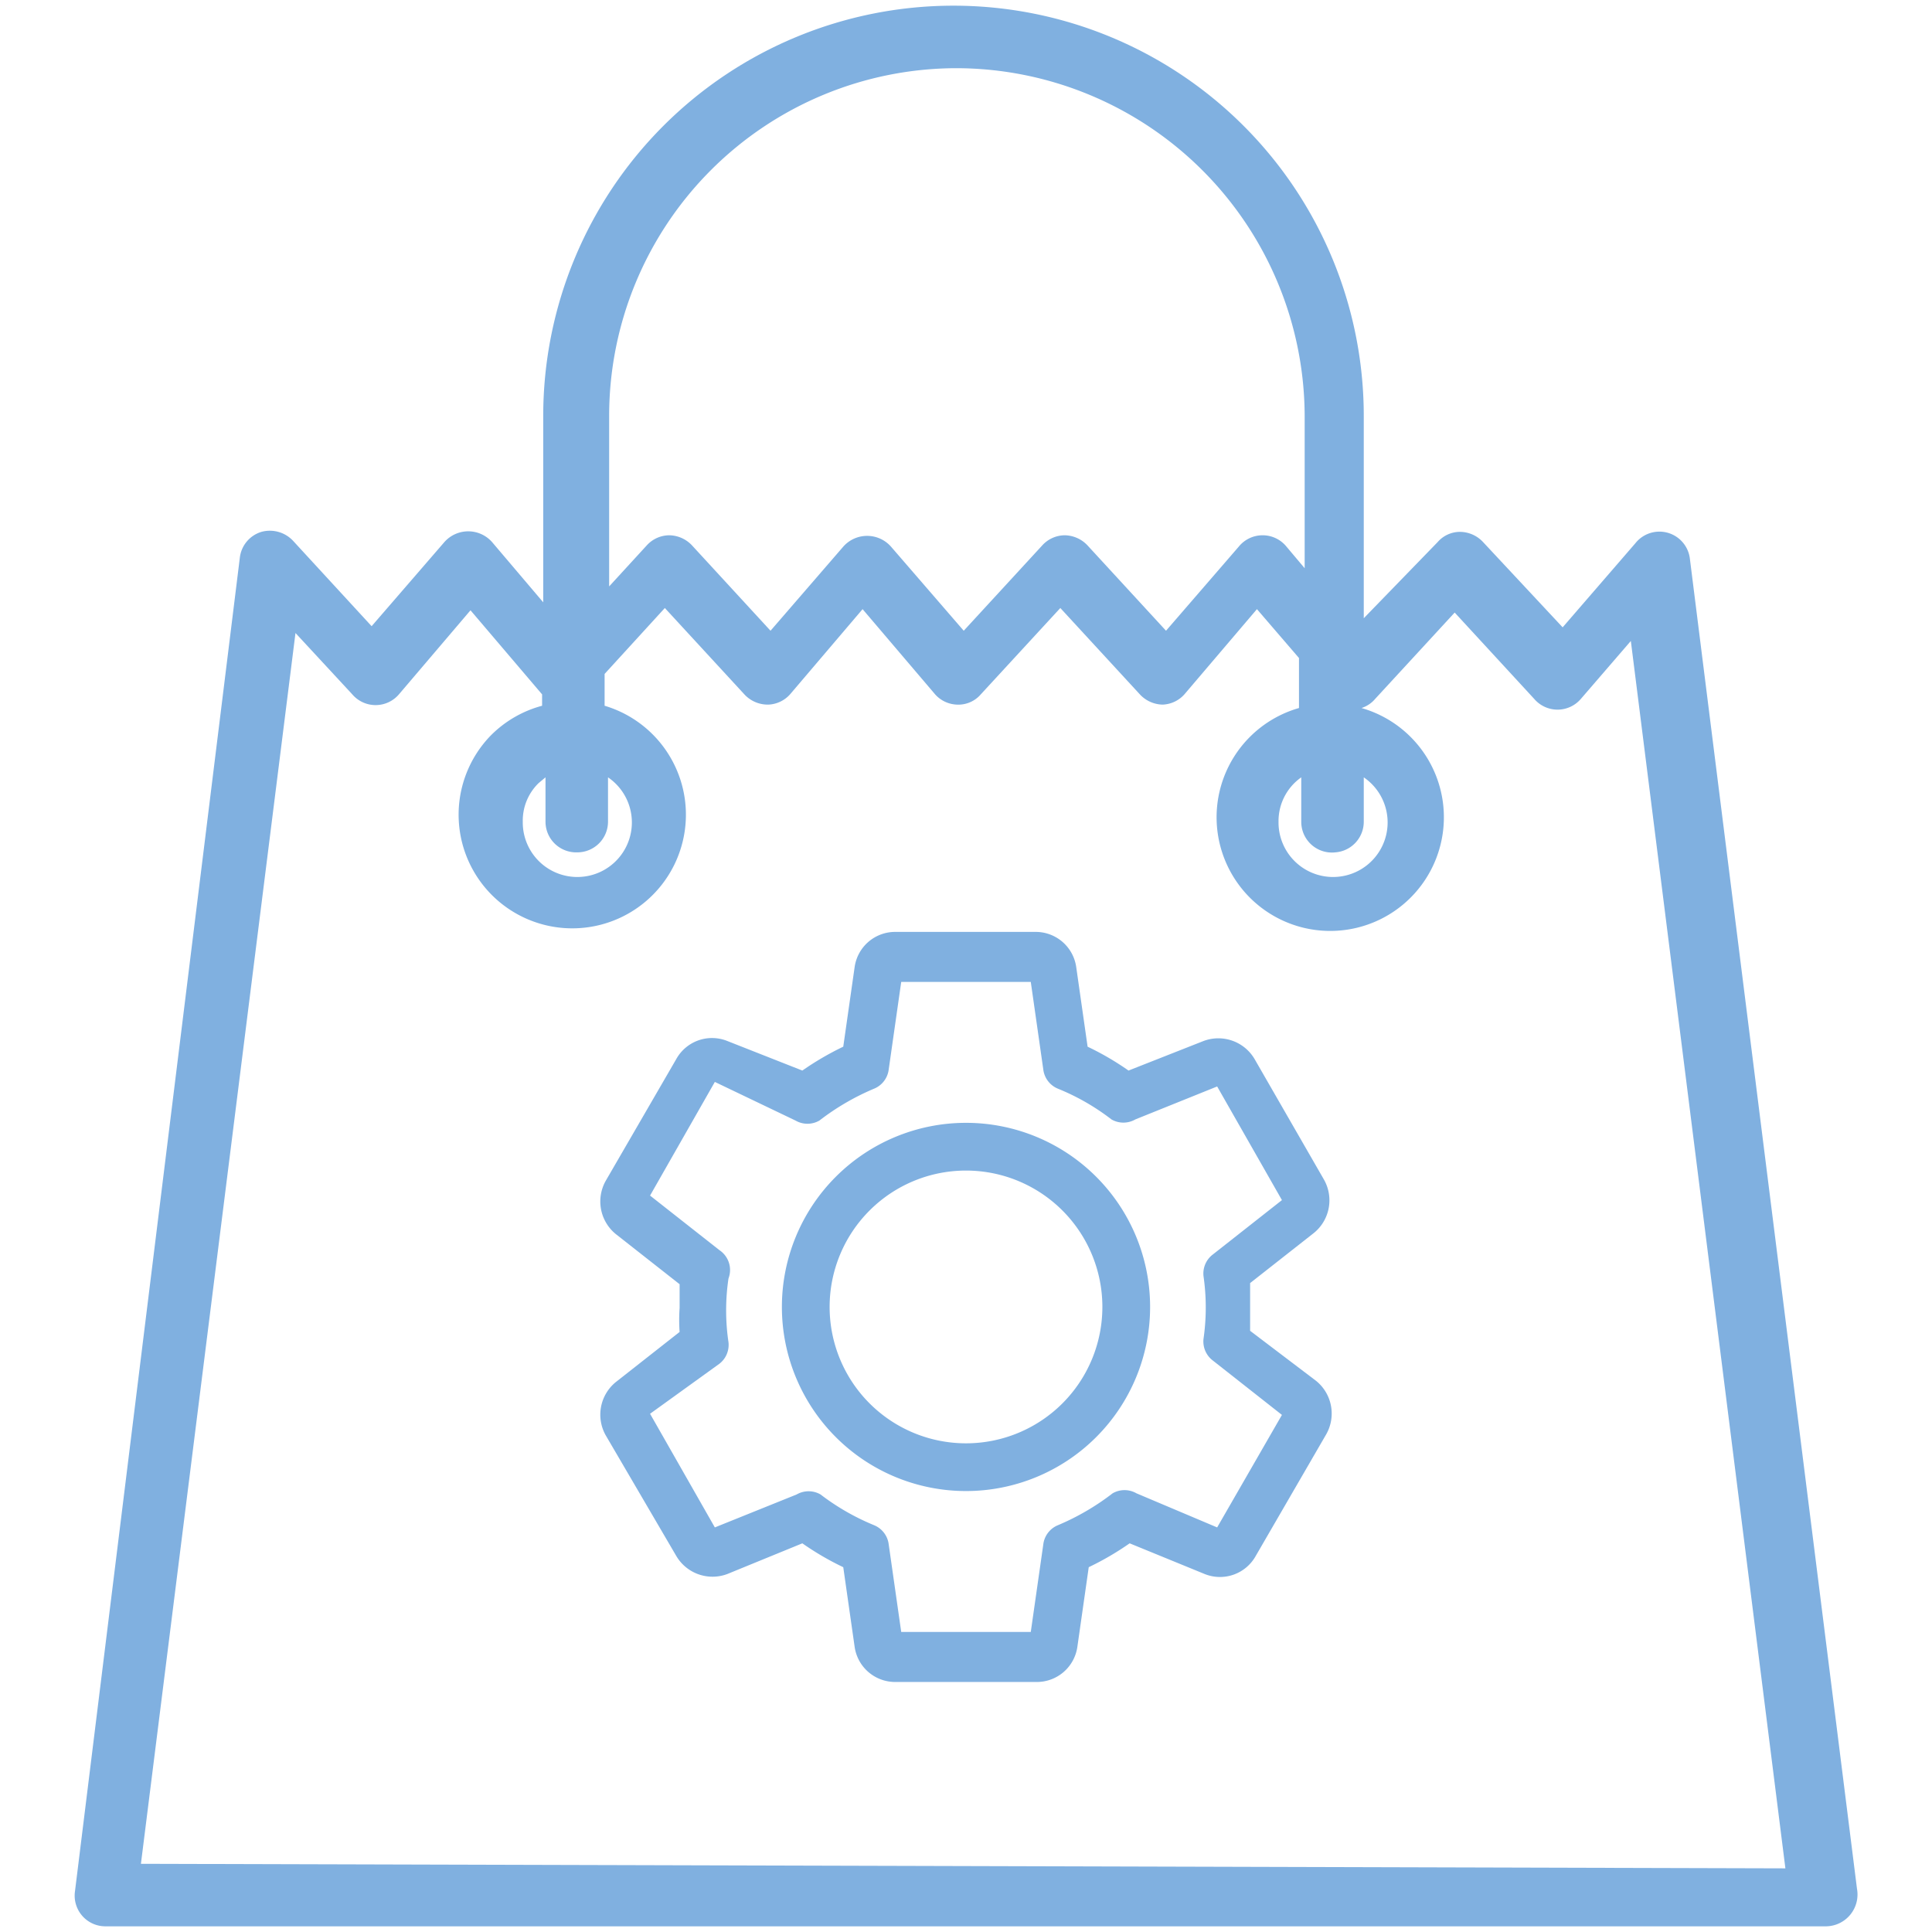 <svg id="Layer_1" data-name="Layer 1" xmlns="http://www.w3.org/2000/svg" viewBox="0 0 17 17"><title>иконки в меню</title><path d="M16.34,16.62,14.87,4.92a.27.27,0,0,0-.48-.14l-.64.74-.7-.75a.28.28,0,0,0-.2-.09.26.26,0,0,0-.2.09L12,5.44V3.66a3.61,3.61,0,0,0-7.22,0V5.3l-.45-.53a.28.28,0,0,0-.42,0l-.64.74-.69-.75a.28.28,0,0,0-.28-.08.27.27,0,0,0-.19.23L.66,16.64a.27.27,0,0,0,.27.31H16.07a.28.28,0,0,0,.27-.33ZM11.75,7.5A.27.27,0,0,0,12,7.23V6.84a.48.48,0,1,1-.75.39.47.47,0,0,1,.2-.39v.39A.27.27,0,0,0,11.75,7.5ZM8.42.6a3.07,3.07,0,0,1,3.06,3.06V5l-.16-.19a.27.27,0,0,0-.21-.1.27.27,0,0,0-.21.1l-.64.74-.69-.75a.28.28,0,0,0-.2-.09.27.27,0,0,0-.2.09l-.69.75-.64-.74a.28.28,0,0,0-.42,0l-.64.74-.69-.75a.28.28,0,0,0-.2-.09h0a.27.27,0,0,0-.2.09l-.33.36V3.66A3.06,3.06,0,0,1,8.42.6ZM5.08,7.5a.27.27,0,0,0,.27-.27V6.84a.48.48,0,1,1-.75.39.46.46,0,0,1,.14-.34l.06-.05v.39A.27.27,0,0,0,5.08,7.5ZM1.24,16.4,2.6,5.57l.5.54a.27.27,0,0,0,.41,0l.63-.74.63.74,0,0v.1a1,1,0,0,0-.45.26,1,1,0,1,0,1-.26V5.93l.53-.58.7.76a.28.28,0,0,0,.21.09.27.27,0,0,0,.2-.1l.63-.74.63.74a.27.27,0,0,0,.2.1.26.26,0,0,0,.21-.09l.7-.76.7.76a.28.28,0,0,0,.2.09h0a.27.27,0,0,0,.2-.1l.63-.74.37.43v.44a1,1,0,1,0,.55,0v0a.26.26,0,0,0,.12-.08l.7-.76.7.76a.27.27,0,0,0,.41,0l.44-.51,1.36,10.8Z" fill="#80b0e0"/><path d="M8.5,9.88a1.62,1.62,0,1,0,1.62,1.62A1.62,1.62,0,0,0,8.5,9.88Zm0,2.82a1.2,1.2,0,1,1,1.2-1.2A1.2,1.2,0,0,1,8.5,12.7Z" fill="#80b0e0"/><path d="M11.58,12.15,11,11.71c0-.06,0-.13,0-.21s0-.15,0-.21l.56-.44a.37.37,0,0,0,.09-.47l-.61-1.06a.37.37,0,0,0-.45-.16l-.66.26a2.48,2.48,0,0,0-.36-.21l-.1-.7a.36.36,0,0,0-.36-.31H7.88a.36.36,0,0,0-.36.31l-.1.7a2.56,2.56,0,0,0-.36.21L6.4,9.16a.36.36,0,0,0-.45.16l-.62,1.07a.37.37,0,0,0,.09.47l.56.44c0,.08,0,.14,0,.21a1.49,1.49,0,0,0,0,.21l-.56.44a.37.37,0,0,0-.09.47l.62,1.06a.37.37,0,0,0,.45.16l.66-.27a2.49,2.49,0,0,0,.36.21l.1.7a.36.36,0,0,0,.36.31H9.12a.36.36,0,0,0,.36-.31l.1-.7a2.55,2.55,0,0,0,.36-.21l.66.27a.36.36,0,0,0,.45-.16l.62-1.07A.37.37,0,0,0,11.58,12.15Zm-.87,1.29L10,13.14a.21.21,0,0,0-.21,0,2.15,2.15,0,0,1-.48.28.21.21,0,0,0-.13.17l-.11.77H7.93l-.11-.77a.21.21,0,0,0-.13-.17,2.06,2.06,0,0,1-.47-.27.21.21,0,0,0-.21,0l-.72.29-.57-1L6.33,12a.21.21,0,0,0,.08-.19,1.91,1.91,0,0,1,0-.56A.21.21,0,0,0,6.33,11l-.61-.48.57-1L7,9.86a.21.21,0,0,0,.21,0,2.15,2.15,0,0,1,.48-.28.21.21,0,0,0,.13-.17l.11-.77H9.07l.11.77a.21.21,0,0,0,.13.17,2,2,0,0,1,.47.27.21.21,0,0,0,.21,0l.72-.29.57,1-.61.48a.21.21,0,0,0-.08.19,1.93,1.93,0,0,1,0,.55.21.21,0,0,0,.08.19l.61.48Z" fill="#80b0e0"/></svg>